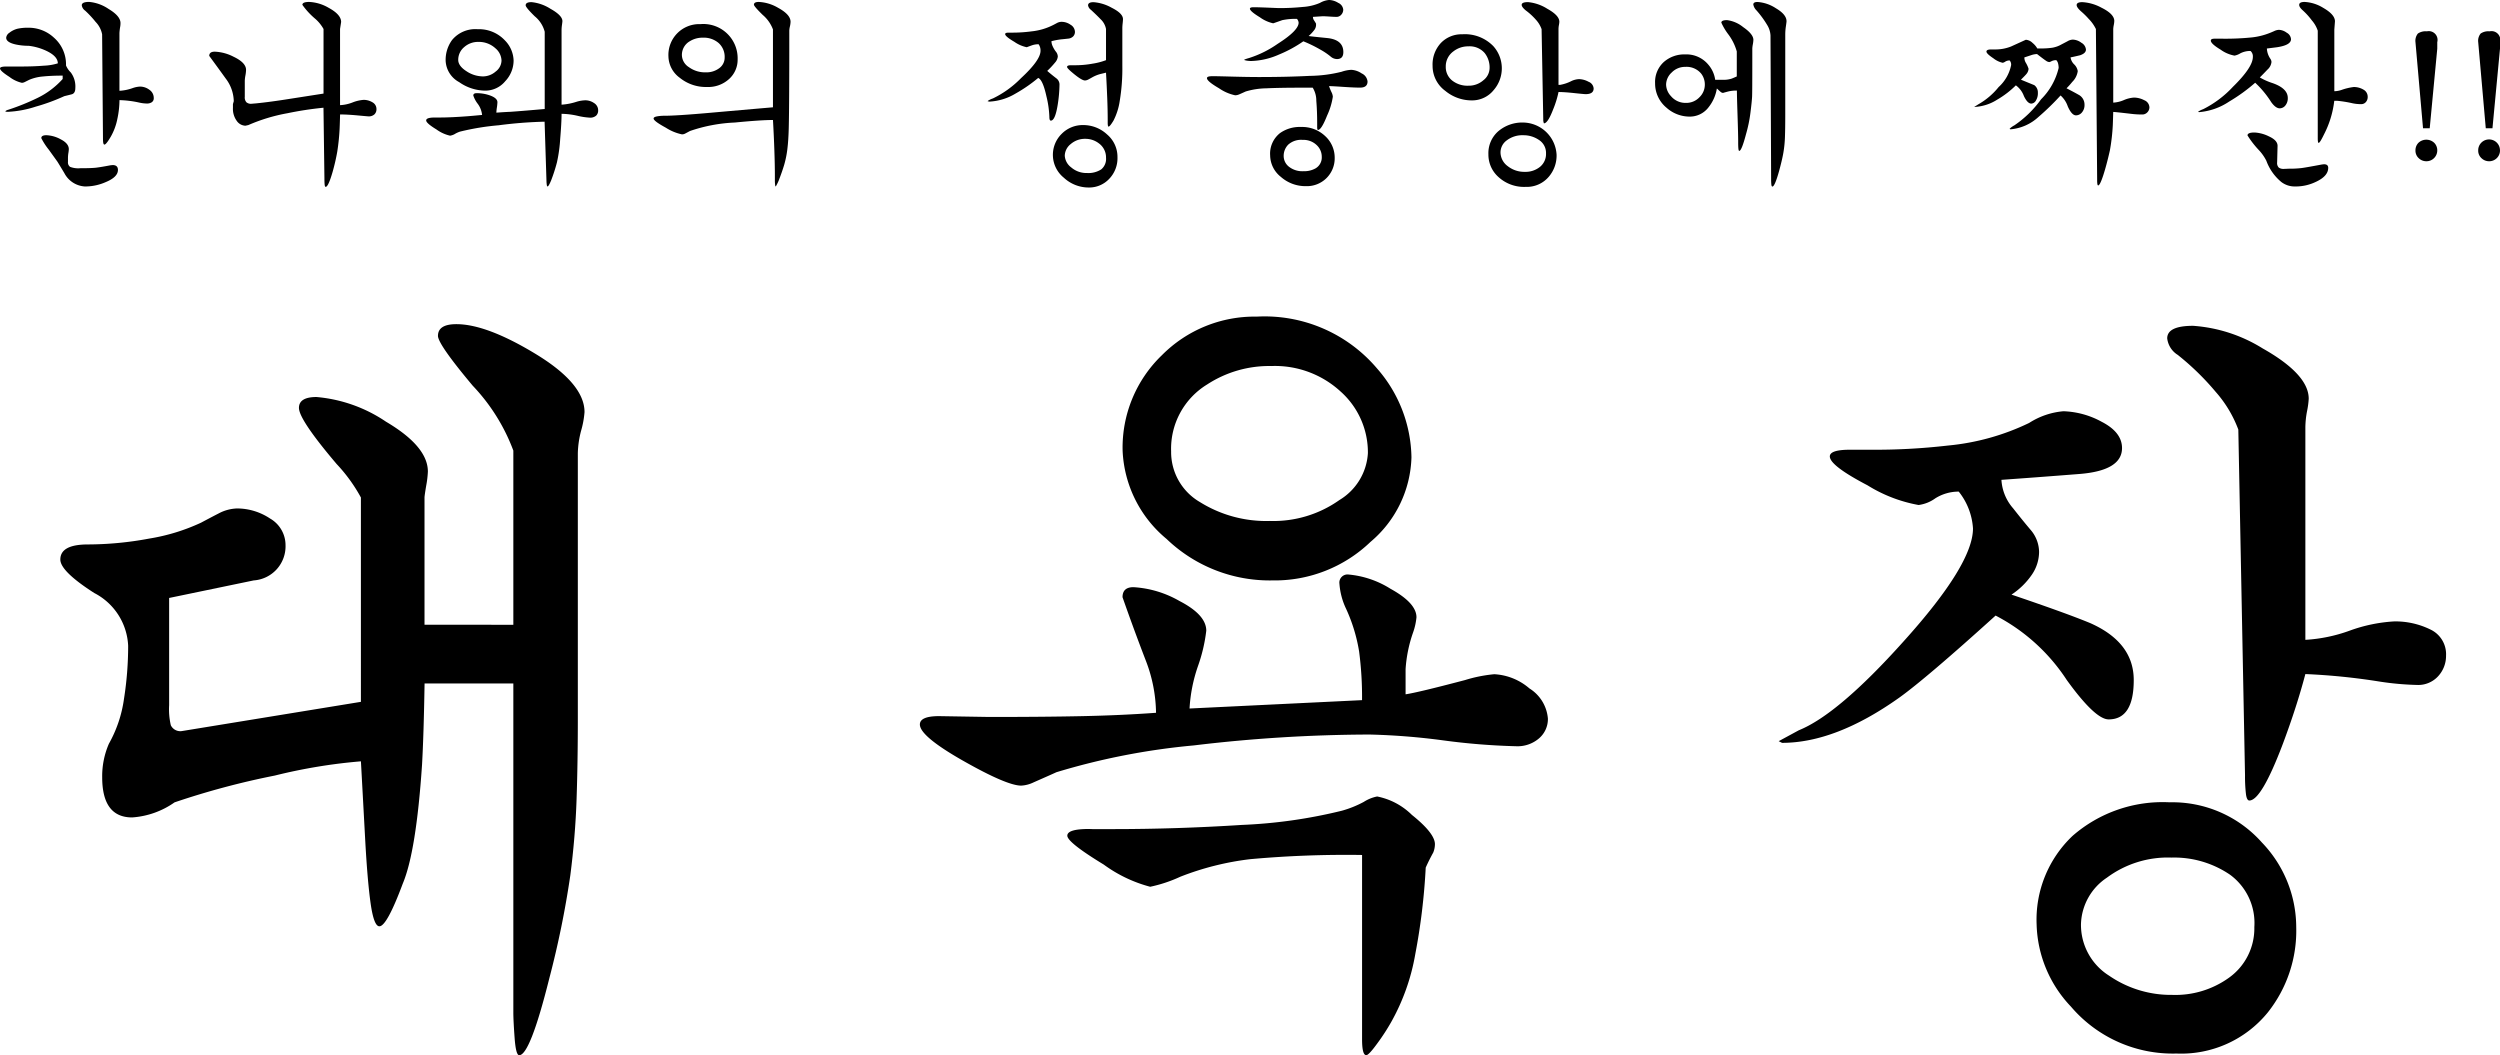 <svg xmlns="http://www.w3.org/2000/svg" width="170.925" height="72.144" viewBox="0 0 170.925 72.144">
  <g id="グループ_8125" data-name="グループ 8125" transform="translate(-913.827 -88.943)">
    <g id="グループ_8123" data-name="グループ 8123" transform="translate(917.95 110.59)">
      <path id="パス_27416" data-name="パス 27416" d="M948.938,131.733V119.824a13.043,13.043,0,0,0-2.777-4.437q-2.377-2.835-2.376-3.407,0-.8,1.26-.8,2.061,0,5.41,2.032t3.35,3.979a6.269,6.269,0,0,1-.23,1.26,6.582,6.582,0,0,0-.228,1.546v18.15q0,2.978-.086,5.525t-.43,5.21a64.363,64.363,0,0,1-1.431,7.014q-1.317,5.267-2.061,5.267c-.153,0-.257-.4-.315-1.2s-.086-1.374-.086-1.718v-22.5h-6.069q-.059,3.551-.173,5.553-.4,5.955-1.317,8.13-1.088,2.92-1.6,2.92-.378,0-.6-1.575t-.378-4.494q-.158-2.921-.284-5.21a37,37,0,0,0-5.887.973,54.1,54.1,0,0,0-6.854,1.832,5.7,5.7,0,0,1-2.9,1.031q-2.048,0-2.048-2.748a5.568,5.568,0,0,1,.458-2.29,8.671,8.671,0,0,0,1.031-3.063,23.215,23.215,0,0,0,.286-3.636,4.276,4.276,0,0,0-2.318-3.607q-2.32-1.488-2.319-2.289,0-1.032,1.889-1.031a23,23,0,0,0,4.18-.4,13.482,13.482,0,0,0,3.549-1.087q.86-.457,1.2-.63a2.857,2.857,0,0,1,1.26-.344,4.082,4.082,0,0,1,2.261.688,2.1,2.1,0,0,1,1.058,1.832,2.336,2.336,0,0,1-2.176,2.4l-5.782,1.2v7.329a4.834,4.834,0,0,0,.115,1.373.718.718,0,0,0,.744.4l12.252-2V123.031a10.963,10.963,0,0,0-1.66-2.29q-2.576-3.033-2.576-3.836,0-.743,1.2-.744a10,10,0,0,1,4.752,1.688q2.861,1.689,2.863,3.407a6.721,6.721,0,0,1-.116.974c-.077.457-.114.726-.114.8v8.7Z" transform="translate(-917.964 -110.664)"/>
      <path id="パス_27417" data-name="パス 27417" d="M995.366,137.456l11.794-.572a23.8,23.8,0,0,0-.2-3.321,11.287,11.287,0,0,0-.888-2.919,4.755,4.755,0,0,1-.458-1.718.557.557,0,0,1,.63-.63,6.46,6.46,0,0,1,2.862.974q1.773.975,1.775,1.947a4.288,4.288,0,0,1-.228,1.031,9.36,9.36,0,0,0-.516,2.52v1.717q.8-.114,4.065-.974a9.761,9.761,0,0,1,2-.4,4,4,0,0,1,2.405.974,2.685,2.685,0,0,1,1.26,2.061,1.737,1.737,0,0,1-.6,1.345,2.249,2.249,0,0,1-1.574.544,45.534,45.534,0,0,1-4.981-.4,45.777,45.777,0,0,0-5.038-.4,102.75,102.75,0,0,0-12.023.745,47.042,47.042,0,0,0-9.39,1.832q-.115.058-1.546.688a2.221,2.221,0,0,1-.858.228q-.975,0-3.951-1.688t-2.977-2.491q0-.573,1.317-.572l3.436.057q3.721,0,6.384-.057t5.009-.229a10.2,10.2,0,0,0-.67-3.492q-.839-2.175-1.621-4.409,0-.686.745-.687a7.137,7.137,0,0,1,3.148.945q1.833.945,1.833,2.032a11.049,11.049,0,0,1-.573,2.434A10.626,10.626,0,0,0,995.366,137.456Zm-6.641,8.245H990.1q4.409,0,8.846-.286a34.383,34.383,0,0,0,6.842-.973,7.323,7.323,0,0,0,1.488-.6,2.649,2.649,0,0,1,.916-.372,4.659,4.659,0,0,1,2.376,1.26q1.573,1.26,1.575,2a1.545,1.545,0,0,1-.115.573q-.287.516-.515,1.03a43.167,43.167,0,0,1-.715,5.926,14.515,14.515,0,0,1-1.632,4.609,14.138,14.138,0,0,1-.945,1.46q-.6.83-.772.83c-.192,0-.287-.364-.287-1.088v-12.6a72.73,72.73,0,0,0-7.643.286,19.311,19.311,0,0,0-4.781,1.2,9.59,9.59,0,0,1-2.061.687,9.464,9.464,0,0,1-3.177-1.517q-2.491-1.516-2.491-1.975t1.488-.458Zm11.221-35.038a10.076,10.076,0,0,1,8.245,3.55,9.427,9.427,0,0,1,2.347,6.069,7.832,7.832,0,0,1-2.8,5.782,9.449,9.449,0,0,1-6.7,2.634,10.177,10.177,0,0,1-7.242-2.835,8.283,8.283,0,0,1-3.006-6.04,8.764,8.764,0,0,1,2.691-6.527A8.921,8.921,0,0,1,999.945,110.662Zm1.032,3.378a7.764,7.764,0,0,0-4.409,1.26,5.148,5.148,0,0,0-2.462,4.58,3.954,3.954,0,0,0,1.975,3.464,8.554,8.554,0,0,0,4.78,1.288,7.8,7.8,0,0,0,4.752-1.431,4.016,4.016,0,0,0,1.946-3.206,5.569,5.569,0,0,0-1.861-4.208A6.626,6.626,0,0,0,1000.977,114.04Z" transform="translate(-918.16 -110.662)"/>
      <path id="パス_27418" data-name="パス 27418" d="M1053.13,125.321a2.355,2.355,0,0,1,.514,1.431,2.785,2.785,0,0,1-.486,1.545,5.059,5.059,0,0,1-1.4,1.374q3.721,1.26,5.382,1.947,2.975,1.319,2.976,3.893,0,2.693-1.716,2.691-.918,0-2.862-2.691a12.921,12.921,0,0,0-4.867-4.408q-4.754,4.3-6.585,5.611-4.351,3.092-8.015,3.092l-.229-.115,1.375-.745q2.689-1.087,7.155-6.069,4.753-5.267,4.753-7.729a4.483,4.483,0,0,0-.974-2.52,3,3,0,0,0-1.6.458,2.5,2.5,0,0,1-1.145.458,9.933,9.933,0,0,1-3.492-1.346q-2.577-1.346-2.577-1.975,0-.457,1.374-.458h1.374a43.38,43.38,0,0,0,5.324-.286,16.217,16.217,0,0,0,5.555-1.545,5.14,5.14,0,0,1,2.346-.8,5.792,5.792,0,0,1,2.605.716q1.4.718,1.4,1.8,0,1.544-2.92,1.774t-5.325.4a3.226,3.226,0,0,0,.8,1.947Q1052.5,124.577,1053.13,125.321Zm9.447,18.549a8.188,8.188,0,0,1,6.3,2.748,8.369,8.369,0,0,1,2.348,5.783,8.983,8.983,0,0,1-1.947,5.84,7.628,7.628,0,0,1-6.241,2.806,9.144,9.144,0,0,1-7.213-3.206,8.454,8.454,0,0,1-2.348-5.61,7.894,7.894,0,0,1,2.462-6.069A9.367,9.367,0,0,1,1062.576,143.871Zm.114,3.779a6.986,6.986,0,0,0-4.408,1.373,3.949,3.949,0,0,0-1.774,3.15,4.1,4.1,0,0,0,1.918,3.549,7.464,7.464,0,0,0,4.323,1.317,6.271,6.271,0,0,0,3.836-1.145,4.143,4.143,0,0,0,1.775-3.492,4.089,4.089,0,0,0-1.66-3.578A6.776,6.776,0,0,0,1062.69,147.65Zm.458-34.353a1.54,1.54,0,0,1-.745-1.144q0-.86,1.775-.859a10.355,10.355,0,0,1,4.752,1.546q3.147,1.775,3.148,3.436a5.816,5.816,0,0,1-.115.858,6.183,6.183,0,0,0-.114,1.088v14.542a10.638,10.638,0,0,0,3.034-.63,10.655,10.655,0,0,1,3.035-.63,5.422,5.422,0,0,1,2.461.544,1.867,1.867,0,0,1,1.088,1.8,2.044,2.044,0,0,1-.537,1.4,1.842,1.842,0,0,1-1.443.6,19.726,19.726,0,0,1-2.547-.228,43.684,43.684,0,0,0-5.091-.516q-.591,2.234-1.532,4.752-1.473,3.895-2.3,3.893c-.118,0-.2-.161-.235-.486a10.42,10.42,0,0,1-.059-1.231l-.458-23.645a8.237,8.237,0,0,0-1.546-2.576A17.984,17.984,0,0,0,1063.148,113.3Z" transform="translate(-918.355 -110.664)"/>
    </g>
    <g id="グループ_8124" data-name="グループ 8124" transform="translate(913.827 88.943)">
      <path id="パス_27419" data-name="パス 27419" d="M914.464,91.186a1.5,1.5,0,0,1,.543-.275,3.192,3.192,0,0,1,.758-.072,2.531,2.531,0,0,1,1.751.68,2.427,2.427,0,0,1,.824,1.9,1.438,1.438,0,0,0,.326.477,1.6,1.6,0,0,1,.311,1.07q0,.362-.253.427t-.5.124a13.382,13.382,0,0,1-1.953.716,7.151,7.151,0,0,1-1.895.355.479.479,0,0,1-.159-.015l-.029-.029a.125.125,0,0,0,.043-.029.658.658,0,0,1,.174-.073,15.455,15.455,0,0,0,2-.81,5.577,5.577,0,0,0,1.707-1.288v-.231q-.77,0-1.344.059a3,3,0,0,0-.95.231l-.276.138a.519.519,0,0,1-.218.065,2.229,2.229,0,0,1-.856-.408q-.638-.407-.639-.578c0-.086.145-.129.435-.129h.984q.882,0,1.585-.058a3.7,3.7,0,0,0,.947-.159c0-.327-.269-.617-.809-.867a3.924,3.924,0,0,0-1.187-.333,4.148,4.148,0,0,1-.868-.088q-.665-.144-.666-.462A.464.464,0,0,1,914.464,91.186Zm3.3,8.826c-.221-.309-.42-.583-.592-.824a4.577,4.577,0,0,1-.521-.8c0-.135.116-.2.348-.2a2.192,2.192,0,0,1,.983.282q.55.283.55.673a2.08,2.08,0,0,1-.029.26,2.211,2.211,0,0,0-.029.319v.289a.374.374,0,0,0,.145.34,1.558,1.558,0,0,0,.695.094q.752,0,1.07-.036t1-.166l.145-.014q.362,0,.362.333,0,.492-.853.839a3.464,3.464,0,0,1-1.288.289H919.6a1.692,1.692,0,0,1-1.374-.912C917.994,100.392,917.841,100.137,917.762,100.012Zm1.9-10.331a.538.538,0,0,1-.246-.376q0-.232.505-.231a2.8,2.8,0,0,1,1.332.484q.81.484.81.962a1.331,1.331,0,0,1-.015.217,4.029,4.029,0,0,0-.057.463V95.15a3.153,3.153,0,0,0,.911-.187,1.762,1.762,0,0,1,.492-.1,1.067,1.067,0,0,1,.643.217.668.668,0,0,1,.3.564.319.319,0,0,1-.137.29.574.574,0,0,1-.312.087,2.51,2.51,0,0,1-.52-.059,6.918,6.918,0,0,0-1.374-.173,6.333,6.333,0,0,1-.146,1.288,4,4,0,0,1-.456,1.223c-.207.352-.349.528-.427.528s-.1-.154-.1-.463l-.058-7.075a1.669,1.669,0,0,0-.448-.853A6.719,6.719,0,0,0,919.659,89.681Z" transform="translate(-913.827 -88.943)"/>
      <path id="パス_27420" data-name="パス 27420" d="M935.991,96.308a23.329,23.329,0,0,0-2.46.376,11.96,11.96,0,0,0-2.677.81l-.2.044a.749.749,0,0,1-.594-.333,1.4,1.4,0,0,1-.259-.883v-.26c.028-.1.048-.164.057-.2a2.635,2.635,0,0,0-.549-1.548q-.552-.767-1.128-1.549c0-.192.124-.289.376-.289a3.04,3.04,0,0,1,1.288.347q.854.405.853.9a2.467,2.467,0,0,1-.043.377,2.34,2.34,0,0,0-.044.362v1.1a.486.486,0,0,0,.116.377.472.472,0,0,0,.319.1l.347-.029q.985-.1,2.236-.3l2.366-.369V90.926a2.616,2.616,0,0,0-.546-.68,5.139,5.139,0,0,1-.9-.97c0-.135.156-.2.463-.2a2.882,2.882,0,0,1,1.331.4q.855.463.855.97l-.074.477v5.209a2.675,2.675,0,0,0,.847-.181,2.586,2.586,0,0,1,.76-.18,1.157,1.157,0,0,1,.608.166.521.521,0,0,1,.275.47.479.479,0,0,1-.138.354.564.564,0,0,1-.413.138c-.03,0-.275-.022-.737-.065s-.864-.066-1.2-.066c-.009.387-.019.695-.029.927a14.982,14.982,0,0,1-.165,1.627,13.883,13.883,0,0,1-.311,1.354q-.3,1.042-.478,1.042-.057,0-.072-.158c-.01-.107-.015-.247-.015-.421Z" transform="translate(-913.875 -88.943)"/>
      <path id="パス_27421" data-name="パス 27421" d="M951.166,96.395v-5.28a2.023,2.023,0,0,0-.68-1.056q-.622-.608-.622-.753c0-.145.134-.217.4-.217a2.938,2.938,0,0,1,1.295.455q.818.456.817.847c0,.029-.01.111-.028.246a2.566,2.566,0,0,0-.03.376V96.1a4.256,4.256,0,0,0,1.028-.2,2.325,2.325,0,0,1,.593-.1,1.065,1.065,0,0,1,.6.188.58.58,0,0,1,.281.506.482.482,0,0,1-.136.354.606.606,0,0,1-.442.138,4.706,4.706,0,0,1-.853-.131,5.2,5.2,0,0,0-1.071-.13q0,.594-.094,1.721a10.074,10.074,0,0,1-.224,1.607,11.368,11.368,0,0,1-.4,1.237q-.167.4-.239.4c-.029,0-.048-.048-.058-.145s-.015-.159-.015-.188l-.13-4.094a29.35,29.35,0,0,0-3.148.246,17.1,17.1,0,0,0-2.639.434,1.9,1.9,0,0,0-.3.131.932.932,0,0,1-.376.145,2.529,2.529,0,0,1-.933-.427q-.7-.426-.7-.615c0-.136.2-.2.609-.2H944q.753,0,1.9-.087.375-.03.984-.088a1.535,1.535,0,0,0-.3-.766,1.872,1.872,0,0,1-.3-.564c0-.107.077-.159.231-.159a2.73,2.73,0,0,1,.839.131c.386.126.579.289.579.492a3.185,3.185,0,0,1-.036.354,3.036,3.036,0,0,0-.037.355q.58-.043.969-.058Q949.706,96.525,951.166,96.395Zm-4.587-5.455a2.424,2.424,0,0,1,1.867.767,2.038,2.038,0,0,1,.593,1.388,2.062,2.062,0,0,1-.572,1.4,1.764,1.764,0,0,1-1.367.644,3.128,3.128,0,0,1-1.78-.579,1.749,1.749,0,0,1-.926-1.432,2.3,2.3,0,0,1,.435-1.446A2.062,2.062,0,0,1,946.579,90.94Zm.058.868a1.425,1.425,0,0,0-.984.362,1.127,1.127,0,0,0-.4.868c0,.27.182.526.55.766a2.062,2.062,0,0,0,1.157.363,1.329,1.329,0,0,0,.853-.333.965.965,0,0,0,.4-.752,1.143,1.143,0,0,0-.419-.839A1.659,1.659,0,0,0,946.637,91.808Z" transform="translate(-913.924 -88.943)"/>
      <path id="パス_27422" data-name="パス 27422" d="M966.823,96.279V90.955a2.407,2.407,0,0,0-.7-.992q-.6-.586-.6-.7c0-.125.111-.187.333-.187a2.867,2.867,0,0,1,1.317.4q.853.463.854.955a1.619,1.619,0,0,1-.044.318,1.514,1.514,0,0,0-.043.29v1.2q0,1.3-.008,2.958t-.029,2.5q-.021.846-.094,1.432a6.758,6.758,0,0,1-.21,1.055q-.138.471-.384,1.107a2.942,2.942,0,0,1-.144.3.4.4,0,0,1-.059.1c-.019,0-.034-.044-.043-.131a2.444,2.444,0,0,1-.015-.275v-.391q0-.68-.036-1.714t-.094-2.033q-.84,0-2.605.173a10.835,10.835,0,0,0-3.067.579l-.325.173a.471.471,0,0,1-.225.058,3.268,3.268,0,0,1-1.1-.455q-.839-.455-.839-.629c0-.068.077-.116.232-.146a2.836,2.836,0,0,1,.505-.043q.84,0,3.1-.2T966.823,96.279Zm-4.963-5.686a2.344,2.344,0,0,1,2.548,2.416,1.77,1.77,0,0,1-.579,1.331,2.112,2.112,0,0,1-1.52.55,2.829,2.829,0,0,1-1.866-.636,1.855,1.855,0,0,1-.766-1.447,2.107,2.107,0,0,1,2.184-2.214Zm.174.926a1.642,1.642,0,0,0-.9.246,1.072,1.072,0,0,0-.536.969,1,1,0,0,0,.478.8,1.862,1.862,0,0,0,1.142.355,1.459,1.459,0,0,0,.941-.29.889.889,0,0,0,.362-.723,1.265,1.265,0,0,0-.413-.992A1.554,1.554,0,0,0,962.034,91.519Z" transform="translate(-913.976 -88.943)"/>
      <path id="パス_27423" data-name="パス 27423" d="M986.243,92.474a.555.555,0,0,1,.131.333.712.712,0,0,1-.188.412,5.906,5.906,0,0,1-.535.572q.3.26.622.506a.535.535,0,0,1,.217.406,9.494,9.494,0,0,1-.116,1.359q-.175,1.129-.477,1.128c-.068,0-.1-.087-.1-.26a6.864,6.864,0,0,0-.2-1.4q-.247-1.129-.564-1.259a10.146,10.146,0,0,1-1.549,1.07,3.859,3.859,0,0,1-1.793.55l-.117-.029a.3.3,0,0,1,.073-.058,1.431,1.431,0,0,1,.29-.131,6.846,6.846,0,0,0,1.924-1.388q1.331-1.23,1.331-1.867a.727.727,0,0,0-.13-.449,1.332,1.332,0,0,0-.434.065q-.188.066-.377.138a2.281,2.281,0,0,1-.847-.369c-.42-.246-.629-.422-.629-.528,0-.068.078-.1.232-.1h.231a9.973,9.973,0,0,0,1.346-.088,4.2,4.2,0,0,0,1.475-.434c.077-.039.164-.085.261-.138a.682.682,0,0,1,.333-.08,1.067,1.067,0,0,1,.593.2.582.582,0,0,1,.3.491.441.441,0,0,1-.116.3.552.552,0,0,1-.361.159c-.164.019-.323.036-.478.05a5.052,5.052,0,0,0-.651.124.835.835,0,0,0,.08.34A1.782,1.782,0,0,0,986.243,92.474Zm1.867,5.02a2.383,2.383,0,0,1,1.628.637,2.01,2.01,0,0,1,.716,1.563,2.038,2.038,0,0,1-.571,1.483,1.88,1.88,0,0,1-1.4.586,2.487,2.487,0,0,1-1.692-.666,2.011,2.011,0,0,1-.145-3.01A2.019,2.019,0,0,1,988.11,97.494Zm.144.941a1.473,1.473,0,0,0-.992.354,1.046,1.046,0,0,0-.412.8,1.082,1.082,0,0,0,.442.8,1.585,1.585,0,0,0,1.078.383,1.62,1.62,0,0,0,.969-.245.926.926,0,0,0,.332-.8,1.181,1.181,0,0,0-.491-.984A1.5,1.5,0,0,0,988.255,98.435Zm.378-8.826a.465.465,0,0,1-.189-.3c0-.145.126-.217.376-.217a2.985,2.985,0,0,1,1.245.384q.765.383.766.774c0,.058-.007.153-.022.289a3.02,3.02,0,0,0-.022.318v2.561a13.526,13.526,0,0,1-.176,2.416,4.327,4.327,0,0,1-.427,1.352q-.25.413-.338.413c-.039,0-.059-.087-.059-.261v-.187c0-.435-.01-.941-.033-1.52s-.05-1.152-.083-1.721q-.229.058-.359.087a2.373,2.373,0,0,0-.605.246c-.067.039-.146.082-.237.131a.532.532,0,0,1-.237.072q-.23,0-.878-.549-.345-.29-.346-.377c0-.077.088-.116.262-.116h.32a6.628,6.628,0,0,0,1.164-.109,4.443,4.443,0,0,0,.916-.239V90.926a1.228,1.228,0,0,0-.381-.68Q989.1,90.043,988.633,89.609Z" transform="translate(-914.052 -88.943)"/>
      <path id="パス_27424" data-name="パス 27424" d="M997.08,94.152q.23,0,1.288.029c.7.019,1.3.029,1.794.029q1.924,0,3.494-.08a9.349,9.349,0,0,0,2.177-.282,2.385,2.385,0,0,1,.652-.131,1.4,1.4,0,0,1,.716.246.683.683,0,0,1,.4.55q0,.42-.507.42c-.279,0-.668-.017-1.164-.051s-.817-.051-.963-.051c.049.136.1.27.166.406a.826.826,0,0,1,.095.318,4.737,4.737,0,0,1-.392,1.288q-.389.984-.622.984-.057,0-.057-.2V97.4q0-.873-.059-1.562a1.7,1.7,0,0,0-.245-.9h-.725q-1.547,0-2.459.044a5.135,5.135,0,0,0-1.4.216q-.317.145-.448.2a.669.669,0,0,1-.275.059,3.047,3.047,0,0,1-1.1-.479c-.548-.319-.824-.549-.824-.69,0-.09.116-.134.348-.134Zm7-3.588v.116a.608.608,0,0,1-.159.362,2.446,2.446,0,0,1-.347.362q.13.028,1.251.138t1.121.962q0,.477-.433.477a.669.669,0,0,1-.42-.159,4.637,4.637,0,0,0-.724-.491,9.075,9.075,0,0,0-1.157-.564,8.716,8.716,0,0,1-1.678.911,4.993,4.993,0,0,1-1.866.435,1.8,1.8,0,0,1-.312-.022,1.028,1.028,0,0,1-.2-.051c.029-.019.054-.033.073-.043.077-.029.169-.058.275-.088a7.187,7.187,0,0,0,1.952-.969q1.434-.912,1.433-1.447a.44.44,0,0,0-.116-.26,4.488,4.488,0,0,0-1,.087q-.318.115-.622.217a2.431,2.431,0,0,1-.912-.413q-.68-.413-.68-.586c0-.067.082-.1.245-.1q.3,0,1,.028c.463.02.709.03.737.03a16.037,16.037,0,0,0,1.657-.08,3.48,3.48,0,0,0,1.15-.275,1.5,1.5,0,0,1,.622-.2,1.262,1.262,0,0,1,.63.2.559.559,0,0,1,.339.457.5.5,0,0,1-.135.35.42.42,0,0,1-.321.149c-.1,0-.261-.007-.47-.021s-.37-.022-.484-.022l-.659.043a.382.382,0,0,0,.059.217C1004.014,90.443,1004.062,90.525,1004.081,90.564Zm-1.027,7.06a2.291,2.291,0,0,1,1.65.622,2,2,0,0,1,.652,1.5,1.9,1.9,0,0,1-1.968,1.924,2.535,2.535,0,0,1-1.715-.636,1.9,1.9,0,0,1-.73-1.461,1.789,1.789,0,0,1,.68-1.534A2.334,2.334,0,0,1,1003.055,97.624Zm.116.883a1.316,1.316,0,0,0-.991.325,1.1,1.1,0,0,0-.311.788.932.932,0,0,0,.354.717,1.477,1.477,0,0,0,1.005.311,1.57,1.57,0,0,0,.81-.188.863.863,0,0,0,.435-.8,1.089,1.089,0,0,0-.362-.81A1.3,1.3,0,0,0,1003.17,98.507Z" transform="translate(-914.102 -88.943)"/>
      <path id="パス_27425" data-name="パス 27425" d="M1014.124,91.287a2.708,2.708,0,0,1,2.127.81,2.269,2.269,0,0,1,.029,3,1.888,1.888,0,0,1-1.49.71,2.832,2.832,0,0,1-1.823-.652,2.108,2.108,0,0,1-.868-1.706,2.156,2.156,0,0,1,.571-1.571A1.95,1.95,0,0,1,1014.124,91.287Zm.42.825a1.63,1.63,0,0,0-1.028.348A1.262,1.262,0,0,0,1013,93.5a1.175,1.175,0,0,0,.427.94,1.677,1.677,0,0,0,1.121.362,1.5,1.5,0,0,0,1.02-.369,1.071,1.071,0,0,0,.428-.817,1.589,1.589,0,0,0-.333-1.043A1.353,1.353,0,0,0,1014.544,92.112Zm3.776,5.209a2.325,2.325,0,0,1,2.257,2.214,2.224,2.224,0,0,1-.52,1.476,1.969,1.969,0,0,1-1.592.709,2.593,2.593,0,0,1-1.9-.709,2.049,2.049,0,0,1-.65-1.52,1.989,1.989,0,0,1,.679-1.577A2.526,2.526,0,0,1,1018.32,97.321Zm-.015.868a1.753,1.753,0,0,0-1.128.347,1.018,1.018,0,0,0-.434.81,1.178,1.178,0,0,0,.491.955,1.823,1.823,0,0,0,1.172.391,1.569,1.569,0,0,0,1.035-.34,1.128,1.128,0,0,0,.413-.919,1.049,1.049,0,0,0-.479-.919A1.859,1.859,0,0,0,1018.305,98.189Zm.16-8.537q-.275-.23-.275-.376c0-.126.144-.188.435-.188a2.986,2.986,0,0,1,1.317.455q.825.456.824.89a1.63,1.63,0,0,1-.028.217,1.523,1.523,0,0,0-.03.275v3.819h.117a2.7,2.7,0,0,0,.766-.26,1.367,1.367,0,0,1,.521-.131,1.421,1.421,0,0,1,.651.181.53.53,0,0,1,.347.455q0,.39-.546.391-.1,0-.784-.073t-1.071-.072a6.66,6.66,0,0,1-.367,1.186q-.366.955-.631.955a.7.7,0,0,1-.044-.188l-.115-6.25a1.909,1.909,0,0,0-.4-.658A4.372,4.372,0,0,0,1018.465,89.652Z" transform="translate(-914.153 -88.943)"/>
      <path id="パス_27426" data-name="パス 27426" d="M1029.721,96.915a2.367,2.367,0,0,1-1.577-.607,2.141,2.141,0,0,1-.781-1.678,1.842,1.842,0,0,1,.586-1.439,2.114,2.114,0,0,1,1.469-.528,1.946,1.946,0,0,1,1.577.692,2.013,2.013,0,0,1,.477,1.045h.55a1.835,1.835,0,0,0,.55-.073c.038-.01.164-.063.376-.158V92.46a3.566,3.566,0,0,0-.571-1.158,4.116,4.116,0,0,1-.485-.81q0-.173.391-.173a2.191,2.191,0,0,1,1.1.477q.695.478.7.868a2.054,2.054,0,0,1-.037.311,2.139,2.139,0,0,0-.037.282v.926q0,2.041-.014,2.359c-.01.211-.048.588-.116,1.128a9.416,9.416,0,0,1-.3,1.446q-.3,1.144-.463,1.143c-.029,0-.049-.055-.059-.166s-.014-.243-.014-.4v-.1q0-.447-.043-1.75t-.044-1.707a2.357,2.357,0,0,0-.55.051c-.135.034-.269.07-.4.109a.291.291,0,0,1-.146-.058c-.038-.029-.13-.112-.274-.246a2.776,2.776,0,0,1-.579,1.3A1.6,1.6,0,0,1,1029.721,96.915Zm-.289-3.4a1.271,1.271,0,0,0-.933.384,1.145,1.145,0,0,0-.384.817,1.187,1.187,0,0,0,.333.8,1.293,1.293,0,0,0,1.014.462,1.235,1.235,0,0,0,.932-.384,1.193,1.193,0,0,0,.369-.846,1.219,1.219,0,0,0-.245-.766A1.292,1.292,0,0,0,1029.432,93.515Zm4.862-3.863a.75.75,0,0,1-.216-.4c0-.116.095-.173.289-.173a2.6,2.6,0,0,1,1.252.427q.73.428.73.89c0,.039-.015.154-.043.347a3.726,3.726,0,0,0-.044.549v5.5q0,.925-.021,1.519a7.825,7.825,0,0,1-.11,1.085q-.085.492-.3,1.273-.289,1.027-.448,1.028c-.038,0-.062-.046-.072-.138a3.615,3.615,0,0,1-.015-.369l-.043-9.824a1.514,1.514,0,0,0-.224-.709A6.606,6.606,0,0,0,1034.294,89.652Z" transform="translate(-914.204 -88.943)"/>
      <path id="パス_27427" data-name="パス 27427" d="M1053.566,92.256h.232a5.144,5.144,0,0,0,.8-.051,1.938,1.938,0,0,0,.645-.238c.115-.058.243-.126.383-.2a.776.776,0,0,1,.37-.116,1.04,1.04,0,0,1,.585.216.594.594,0,0,1,.311.463c0,.173-.135.3-.4.391q-.492.117-.652.145a.826.826,0,0,0,.246.477.831.831,0,0,1,.246.462,1.29,1.29,0,0,1-.376.739,5.314,5.314,0,0,1-.391.435q.578.3.809.434a.756.756,0,0,1,.42.68.77.77,0,0,1-.181.543.536.536,0,0,1-.4.194c-.193,0-.382-.2-.564-.615a1.754,1.754,0,0,0-.492-.745,17.457,17.457,0,0,1-1.519,1.476,3.21,3.21,0,0,1-1.911.839l-.057-.029.072-.073a1.517,1.517,0,0,1,.261-.173,7.268,7.268,0,0,0,1.823-1.78,4.486,4.486,0,0,0,1.2-2.141,1.269,1.269,0,0,0-.037-.3.492.492,0,0,0-.123-.232.7.7,0,0,0-.319.066.617.617,0,0,1-.158.065.465.465,0,0,1-.231-.094q-.145-.094-.609-.455a1.343,1.343,0,0,0-.411.079l-.456.15a.707.707,0,0,0,.087.345,1.967,1.967,0,0,1,.2.431.615.615,0,0,1-.16.373q-.057.072-.361.374.449.185.911.373a.611.611,0,0,1,.246.516.953.953,0,0,1-.138.546.384.384,0,0,1-.311.2c-.173,0-.343-.171-.506-.516a1.565,1.565,0,0,0-.55-.732,6.225,6.225,0,0,1-1.273.976,3.162,3.162,0,0,1-1.534.5h-.043l.3-.188a4.84,4.84,0,0,0,1.373-1.172,2.746,2.746,0,0,0,.854-1.5.434.434,0,0,0-.1-.318.57.57,0,0,0-.3.08.471.471,0,0,1-.175.08,1.585,1.585,0,0,1-.644-.311c-.313-.207-.469-.36-.469-.455s.106-.146.318-.146h.274a2.886,2.886,0,0,0,1.085-.2l1.014-.462a.723.723,0,0,1,.462.216A1.351,1.351,0,0,1,1053.566,92.256Zm2.98-2.547q-.289-.26-.289-.419,0-.2.391-.2a3.094,3.094,0,0,1,1.3.376q.882.435.882.912a1.66,1.66,0,0,1-.036.282,1.8,1.8,0,0,0-.036.268V95.96a2.133,2.133,0,0,0,.724-.173,2.1,2.1,0,0,1,.695-.173,1.541,1.541,0,0,1,.7.18.547.547,0,0,1,.355.485.489.489,0,0,1-.138.34.471.471,0,0,1-.369.152,6.08,6.08,0,0,1-.724-.043q-1.1-.13-1.244-.131-.015.55-.029.9a13.652,13.652,0,0,1-.2,1.736q-.233,1.027-.456,1.707c-.15.453-.263.68-.341.68-.029,0-.048-.034-.058-.1a1.77,1.77,0,0,1-.015-.275l-.085-10.316a2.582,2.582,0,0,0-.493-.695A5.248,5.248,0,0,0,1056.546,89.71Z" transform="translate(-914.276 -88.943)"/>
      <path id="パス_27428" data-name="パス 27428" d="M1069.555,92.966a.417.417,0,0,1,.073.216.794.794,0,0,1-.268.513c-.179.188-.354.37-.528.543a4.35,4.35,0,0,0,.882.391q1.029.362,1.029,1.013a.774.774,0,0,1-.166.514.5.5,0,0,1-.384.194c-.184,0-.377-.14-.579-.419a6.75,6.75,0,0,0-1.1-1.332,11.691,11.691,0,0,1-1.779,1.288,4.32,4.32,0,0,1-2.069.724l-.058-.029a.718.718,0,0,1,.073-.044,1.42,1.42,0,0,1,.275-.13,7.141,7.141,0,0,0,2.04-1.534q1.359-1.332,1.359-2.04a.493.493,0,0,0-.159-.406,1.477,1.477,0,0,0-.694.159,1.181,1.181,0,0,1-.4.159,2.333,2.333,0,0,1-.949-.406q-.673-.405-.672-.622c0-.087.086-.13.259-.13h.492a17.9,17.9,0,0,0,2.062-.088,4.675,4.675,0,0,0,1.208-.3c.077-.029.18-.073.311-.131a.841.841,0,0,1,.325-.087.971.971,0,0,1,.535.2.543.543,0,0,1,.29.441q0,.405-.955.55l-.695.087A1.362,1.362,0,0,0,1069.555,92.966Zm-.275,6.974a3.121,3.121,0,0,0-.491-.71,6.372,6.372,0,0,1-.8-1.028q0-.2.478-.2a2.492,2.492,0,0,1,.992.268q.585.268.585.644l-.029,1.128a.438.438,0,0,0,.116.362.549.549,0,0,0,.333.087l.333-.014a7.1,7.1,0,0,0,.89-.044q.326-.043,1.4-.246l.13-.014c.194,0,.29.082.29.246q0,.564-.839.955a3.167,3.167,0,0,1-1.345.318h-.115a1.5,1.5,0,0,1-.9-.3A3.4,3.4,0,0,1,1069.279,99.94Zm2.489-10.288c-.165-.145-.246-.27-.246-.376,0-.135.125-.2.377-.2a2.679,2.679,0,0,1,1.259.4q.81.463.809.926l-.043.564V95.18a1.653,1.653,0,0,0,.491-.088,3.916,3.916,0,0,1,.839-.2,1.291,1.291,0,0,1,.651.173.554.554,0,0,1,.3.506.52.52,0,0,1-.123.348.421.421,0,0,1-.34.145,2.845,2.845,0,0,1-.564-.058,8.208,8.208,0,0,0-1.07-.173h-.188a6.656,6.656,0,0,1-.709,2.314c-.182.377-.3.565-.361.565-.039,0-.059-.107-.059-.319v-7.35a2.038,2.038,0,0,0-.4-.7A4.661,4.661,0,0,0,1071.768,89.652Z" transform="translate(-914.327 -88.943)"/>
      <path id="パス_27429" data-name="パス 27429" d="M1081.013,92.278l-.516,5.44h-.458l-.517-5.888a.789.789,0,0,1,.166-.586.931.931,0,0,1,.616-.152.6.6,0,0,1,.709.739Zm0,6.959a.74.74,0,0,1-.739.738.745.745,0,0,1-.527-.209.693.693,0,0,1-.225-.528.733.733,0,0,1,.2-.52.788.788,0,0,1,1.078-.008A.722.722,0,0,1,1081.013,99.237Z" transform="translate(-914.377 -88.95)"/>
      <path id="パス_27430" data-name="パス 27430" d="M1085.316,92.278l-.515,5.44h-.458l-.517-5.888a.788.788,0,0,1,.167-.586.927.927,0,0,1,.615-.152.6.6,0,0,1,.709.739Zm0,6.959a.738.738,0,0,1-.738.738.745.745,0,0,1-.527-.209.69.69,0,0,1-.225-.528.737.737,0,0,1,.2-.52.745.745,0,0,1,1.288.52Z" transform="translate(-914.391 -88.95)"/>
    </g>
  </g>
</svg>
